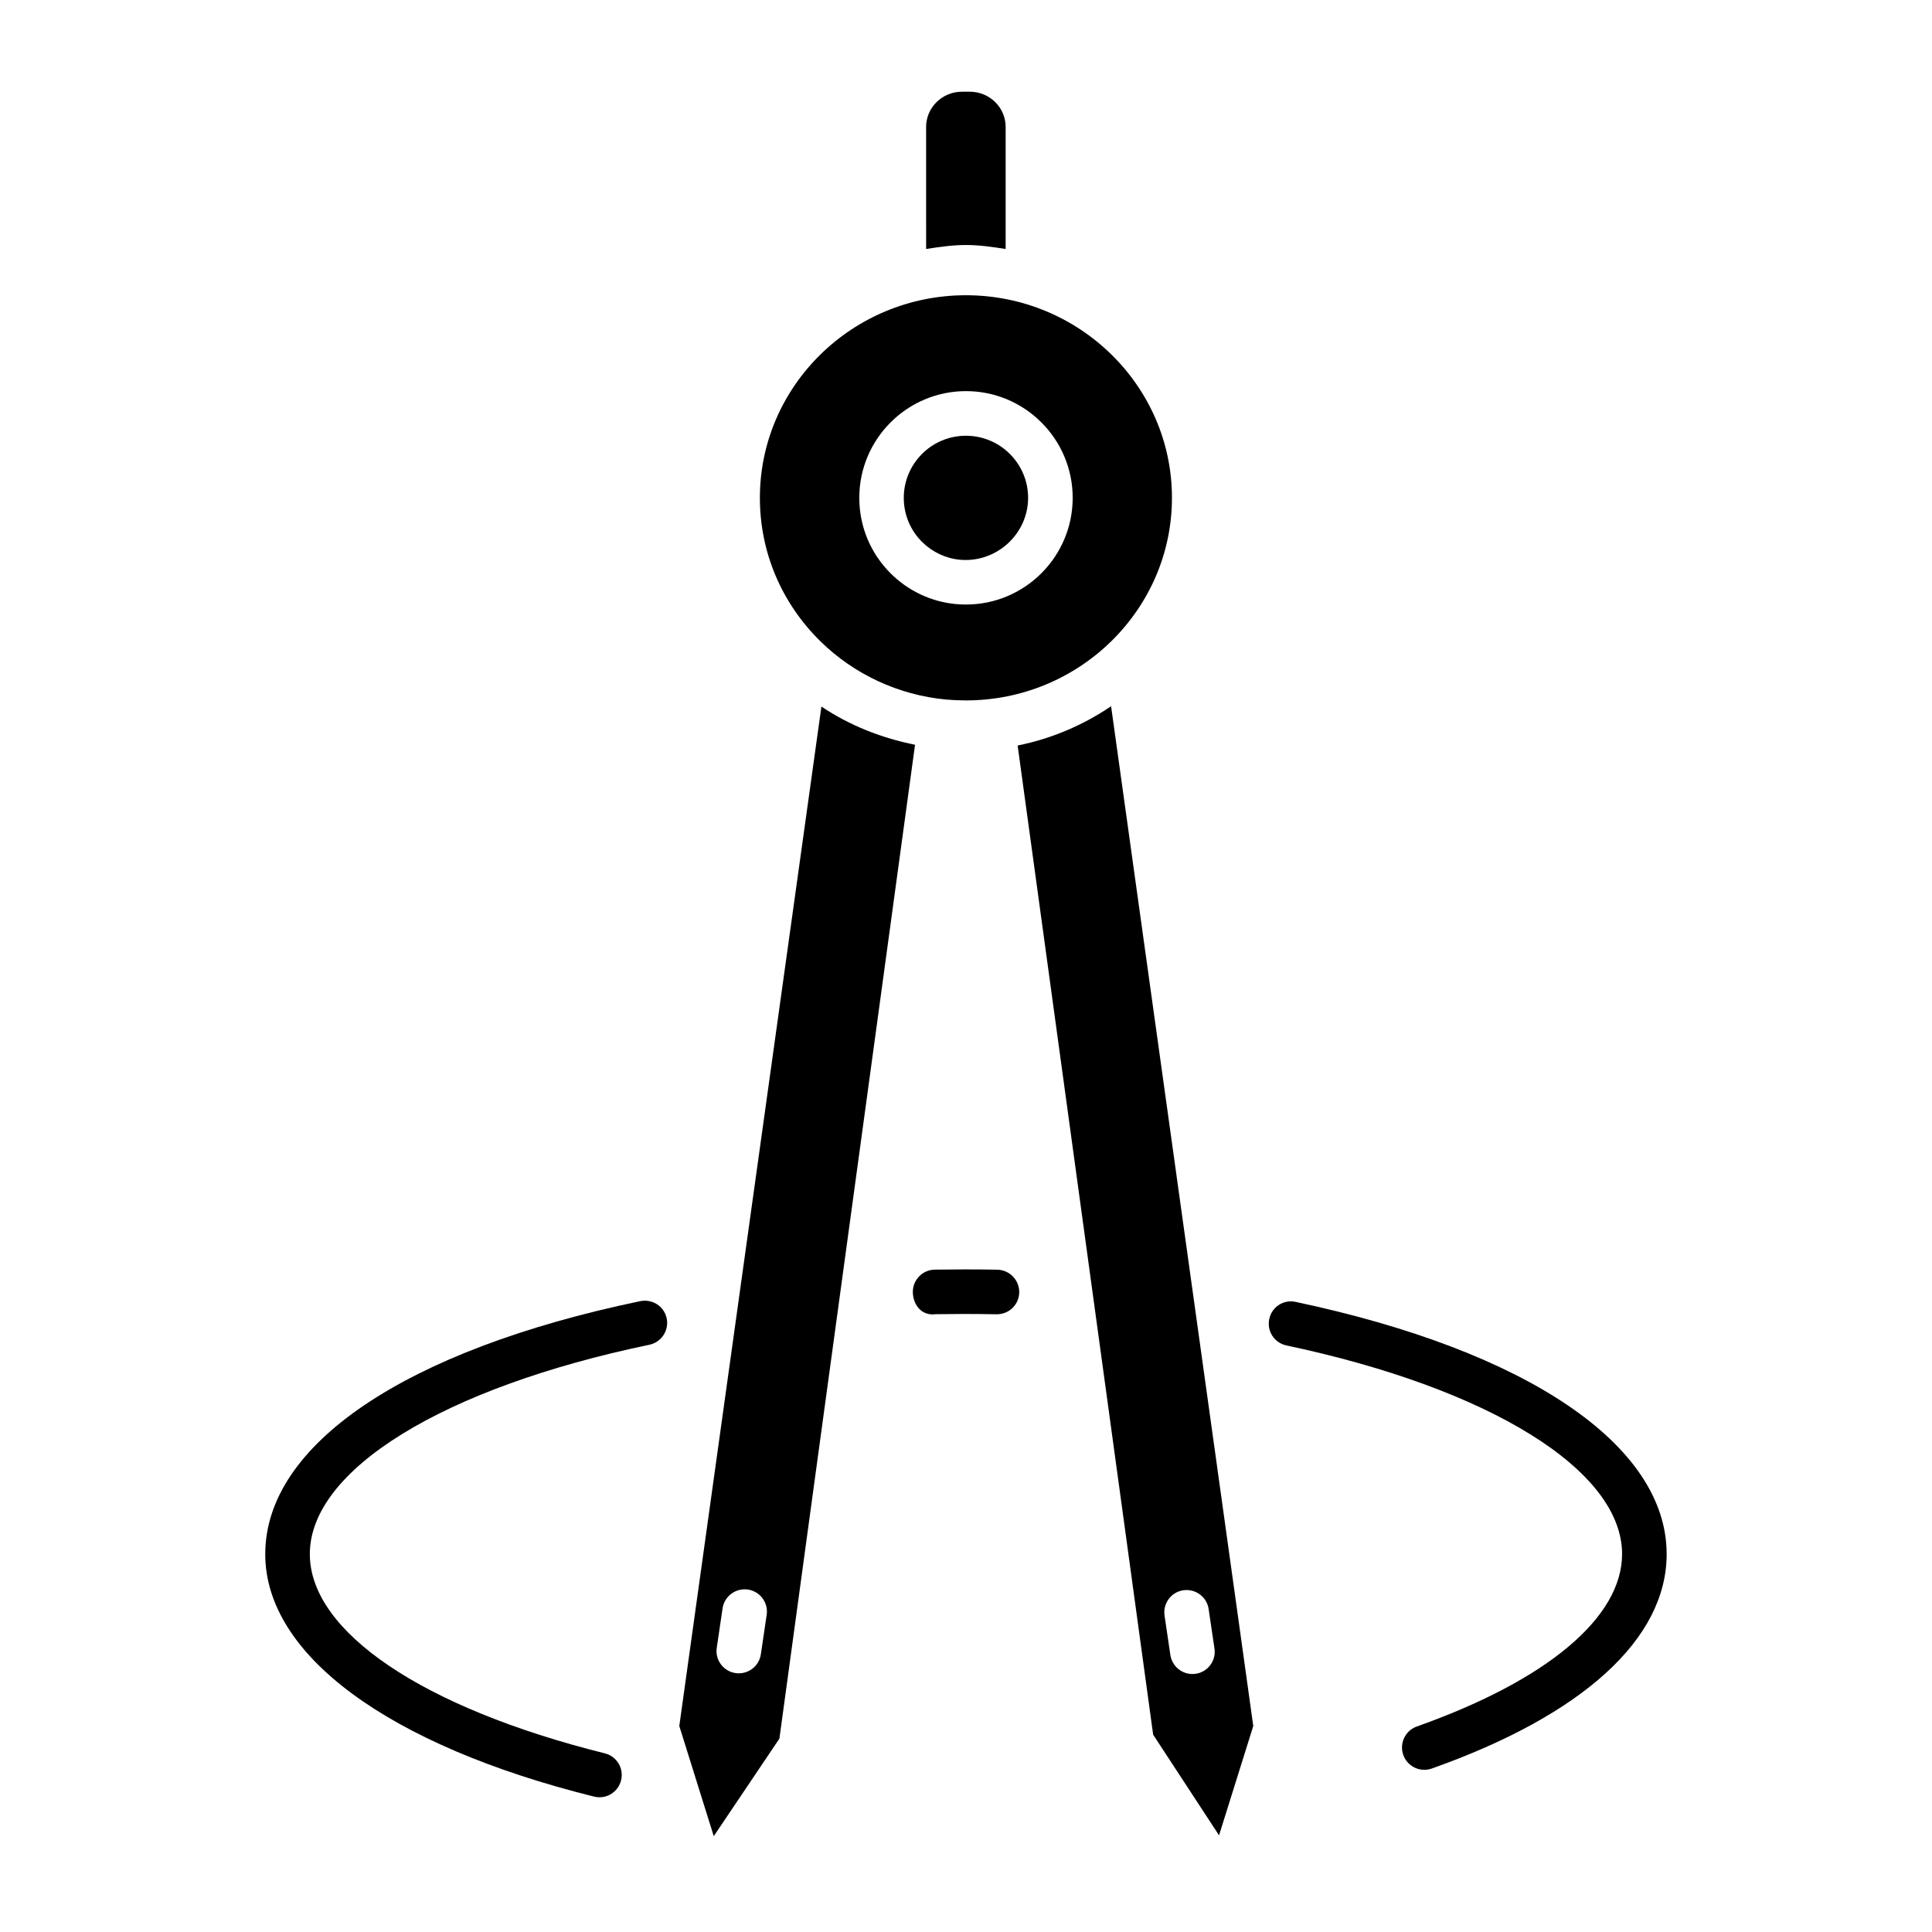 <?xml version="1.0" encoding="UTF-8"?>
<!-- Uploaded to: SVG Repo, www.svgrepo.com, Generator: SVG Repo Mixer Tools -->
<svg fill="#000000" width="800px" height="800px" version="1.1" viewBox="144 144 512 512" xmlns="http://www.w3.org/2000/svg">
 <g>
  <path d="m324.02 601.41 9.133 29.191 17.398-25.852 35.945-263.38c-8.879-1.777-17.336-5.117-24.812-10.125zm21.613-19.004c-0.426 2.93-2.961 5.039-5.84 5.039-0.285 0-0.582-0.016-0.867-0.062-3.227-0.473-5.465-3.481-4.977-6.707l1.543-10.453c0.473-3.211 3.481-5.434 6.707-4.977 3.227 0.473 5.465 3.481 4.977 6.707z"/>
  <path d="m416.46 275.93c0 9.621-8.453 17.301-18.074 16.406-3.777-0.348-7.336-2.047-10.043-4.738-3.117-3.117-4.832-7.242-4.832-11.652 0-9.086 7.383-16.469 16.469-16.469 9.082 0.004 16.48 7.371 16.48 16.453z"/>
  <path d="m399.98 208.93c-3.606 0-7.086 0.52-10.547 1.055l-0.004-32.34c0-5.148 4.25-9.336 9.477-9.336h2.125c5.227 0 9.477 4.188 9.477 9.336v32.34c-3.445-0.535-6.906-1.055-10.527-1.055z"/>
  <path d="m454.58 275.93c0-29.598-24.496-53.688-54.602-53.688-30.102 0-54.602 24.09-54.602 53.688 0 14.344 5.684 27.82 15.996 37.977 8.941 8.801 20.766 14.297 33.312 15.477 1.73 0.156 3.512 0.234 5.289 0.234 30.109 0 54.605-24.086 54.605-53.688zm-54.582 28.277c-0.93 0-1.844-0.031-2.738-0.125-6.488-0.613-12.625-3.512-17.254-8.156-5.34-5.336-8.285-12.438-8.285-19.996 0-15.602 12.691-28.277 28.277-28.277s28.277 12.691 28.277 28.277c-0.004 15.59-12.676 28.277-28.277 28.277z"/>
  <path d="m438.45 331.16c-7.352 4.977-15.727 8.598-24.766 10.406l35.914 262.14 17.461 26.672 9.07-28.969zm22.418 256.41c-0.301 0.031-0.582 0.062-0.867 0.062-2.883 0-5.398-2.109-5.84-5.039l-1.543-10.453c-0.473-3.227 1.762-6.234 4.977-6.707 3.273-0.441 6.234 1.762 6.707 4.977l1.543 10.453c0.488 3.242-1.746 6.234-4.977 6.707z"/>
  <path d="m585.68 555.85c0 22.418-22.105 42.602-62.254 56.836-0.66 0.234-1.324 0.332-1.969 0.332-2.426 0-4.707-1.512-5.574-3.938-1.086-3.07 0.52-6.453 3.59-7.543 34.574-12.25 54.395-28.906 54.395-45.703 0-22.152-34.922-43.848-88.953-55.277-3.195-0.66-5.227-3.809-4.551-6.992 0.66-3.195 3.762-5.258 6.992-4.551 61.578 13.039 98.324 38.027 98.324 66.836z"/>
  <path d="m414.11 486.5c-0.062 3.227-2.691 5.793-5.902 5.793h-0.109c-2.852-0.047-5.715-0.078-8.598-0.078l-7.574 0.062c-3.762 0.488-5.934-2.535-6.016-5.793-0.062-3.258 2.535-5.953 5.793-6.016l7.793-0.062c2.961 0 5.902 0.016 8.816 0.078 3.246 0.066 5.844 2.758 5.797 6.016z"/>
  <path d="m320.68 493.38c0.66 3.195-1.387 6.312-4.582 6.992-54.664 11.383-89.992 33.156-89.992 55.48 0 20.578 29.961 40.793 78.184 52.805 3.164 0.789 5.102 3.984 4.297 7.148-0.66 2.691-3.07 4.488-5.715 4.488-0.473 0-0.961-0.047-1.434-0.172-54.57-13.57-87.145-37.598-87.145-64.25 0-29.031 37.156-54.098 99.391-67.055 3.266-0.633 6.32 1.383 6.996 4.562z"/>
 </g>
</svg>